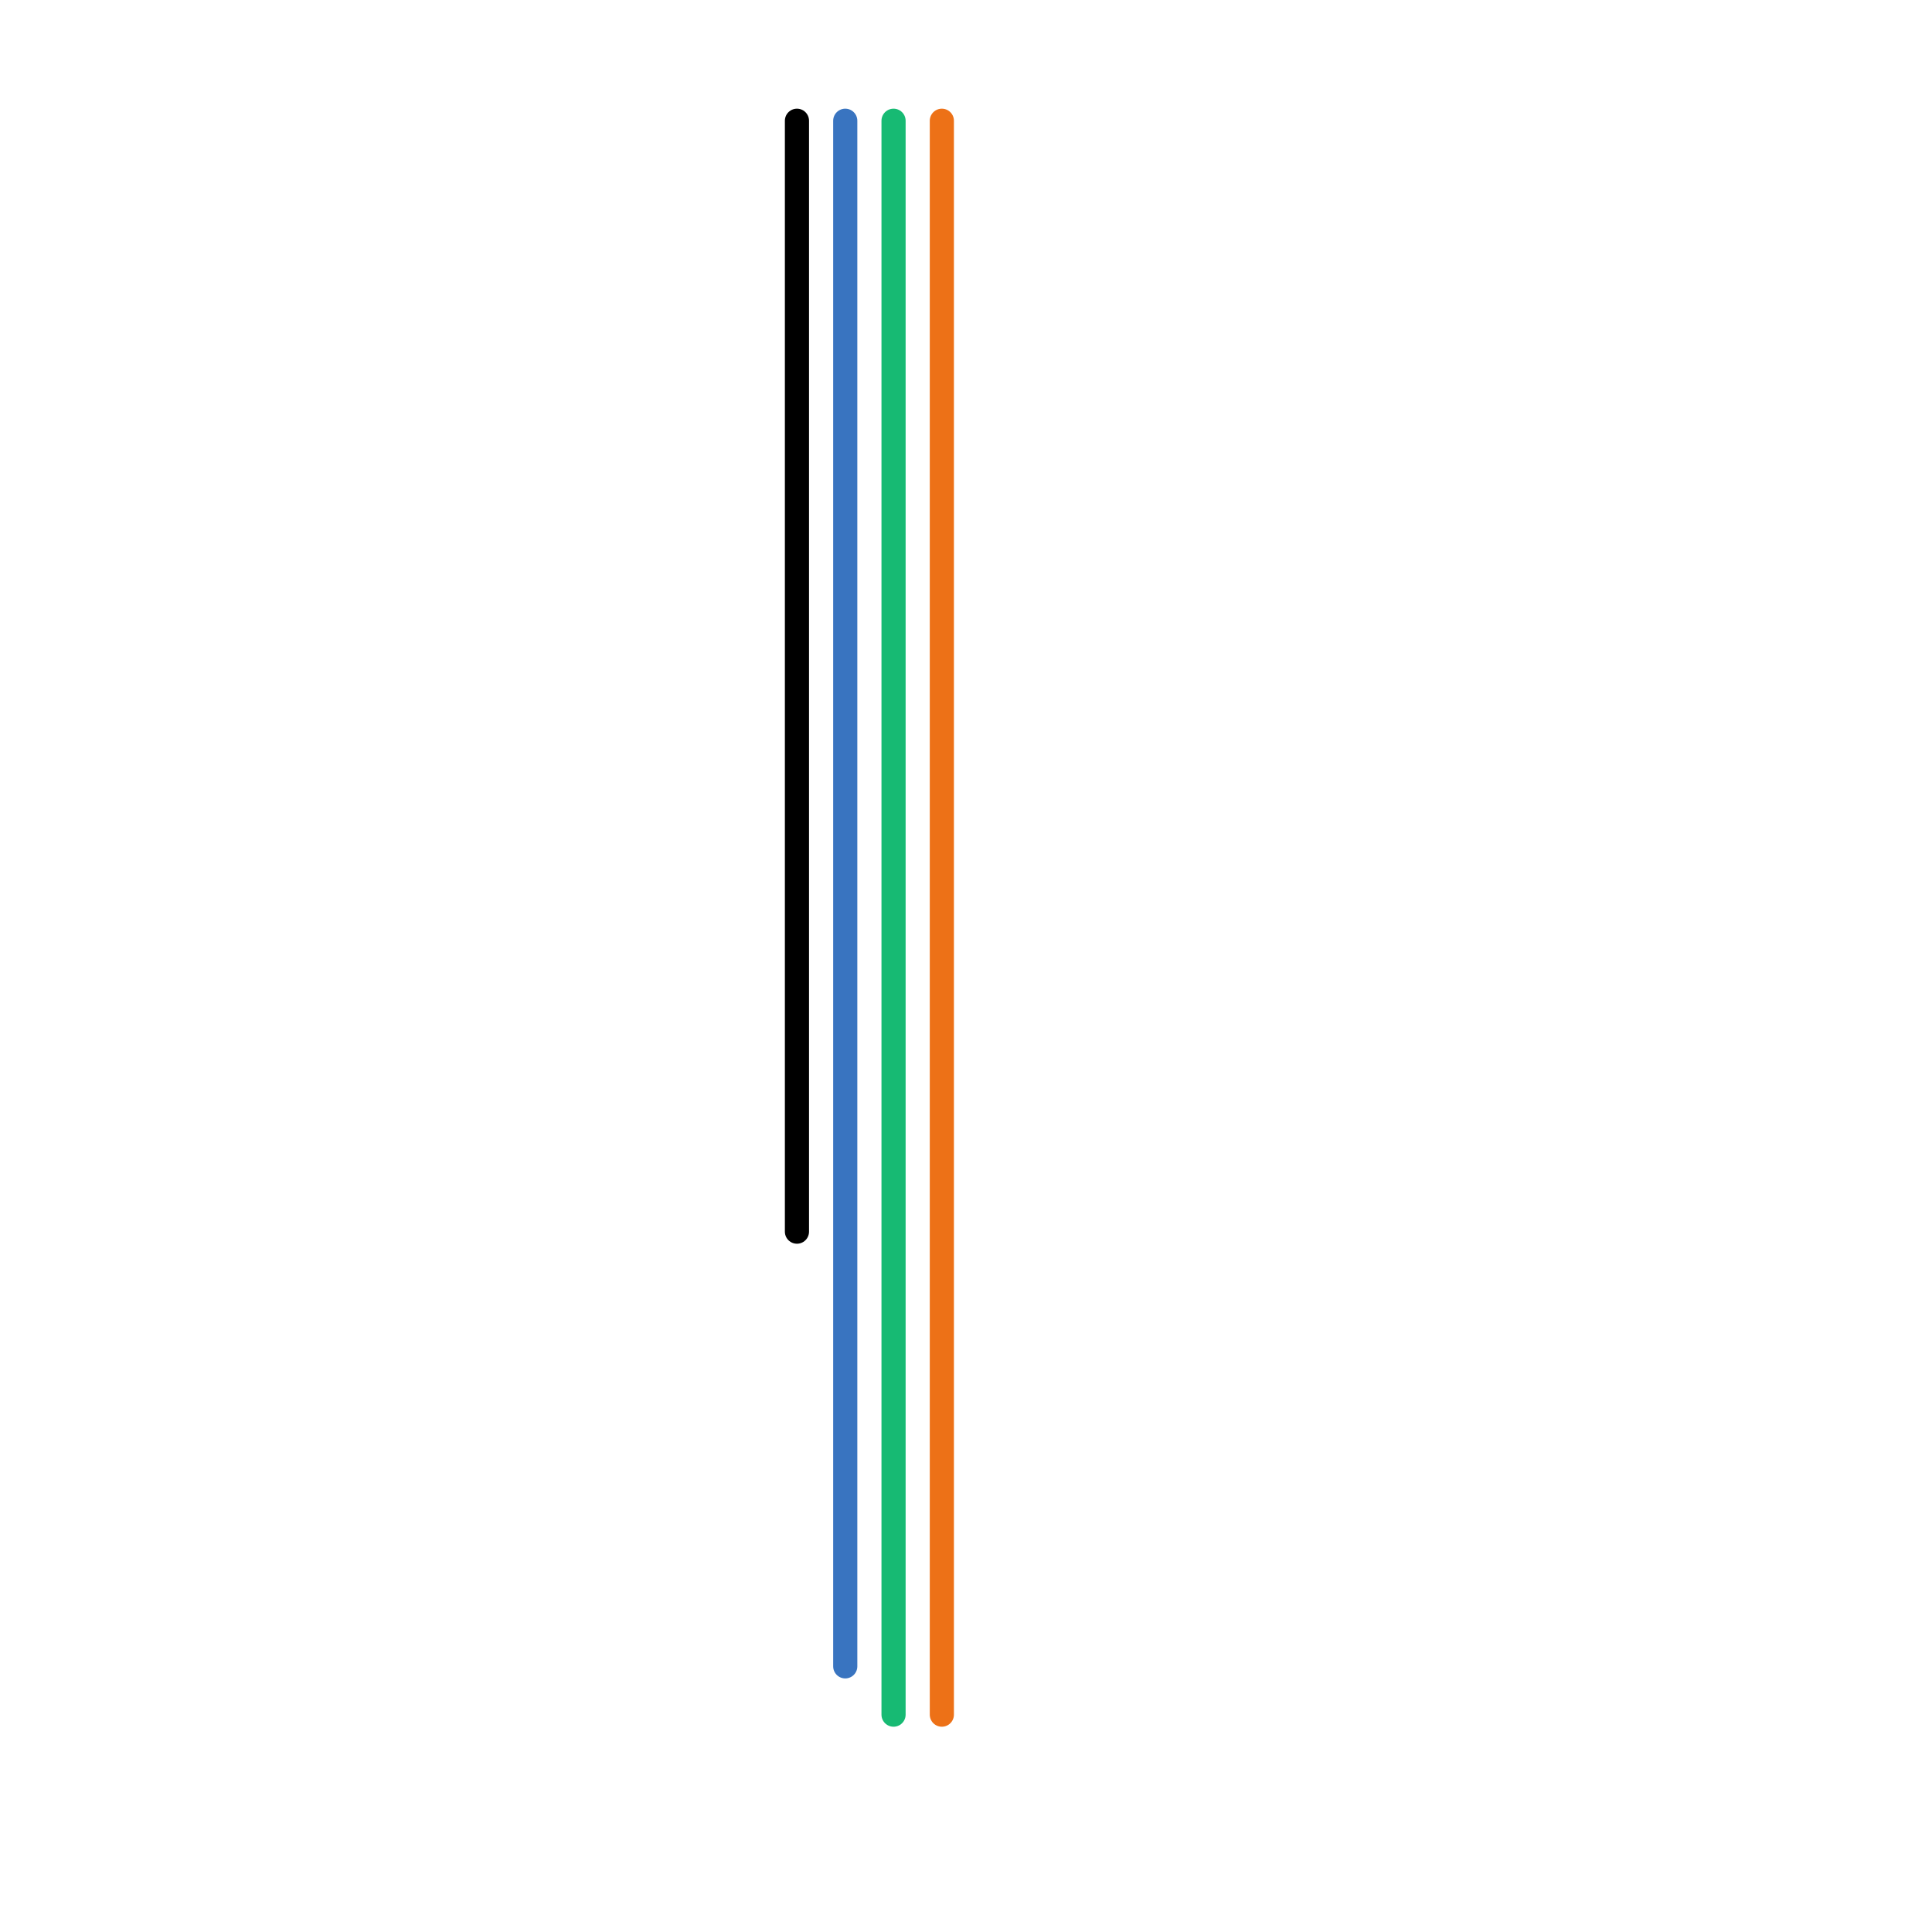 
<svg version="1.1" xmlns="http://www.w3.org/2000/svg" viewBox="0 0 80 80">
<style>text { font: 1px Helvetica; font-weight: 600; white-space: pre; dominant-baseline: central; } line { stroke-width: 1; fill: none; stroke-linecap: round; stroke-linejoin: round; } .c0 { stroke: #000000 } .c1 { stroke: #3974c0 } .c2 { stroke: #17ba73 } .c3 { stroke: #ed7117 }</style><defs><g id="wm-xf"><circle r="1.2" fill="#000"/><circle r="0.9" fill="#fff"/><circle r="0.6" fill="#000"/><circle r="0.3" fill="#fff"/></g><g id="wm"><circle r="0.6" fill="#000"/><circle r="0.3" fill="#fff"/></g></defs><line class="c0" x1="33" y1="5" x2="33" y2="51"/><line class="c1" x1="35" y1="5" x2="35" y2="69"/><line class="c2" x1="37" y1="5" x2="37" y2="71"/><line class="c3" x1="39" y1="5" x2="39" y2="71"/>
</svg>

